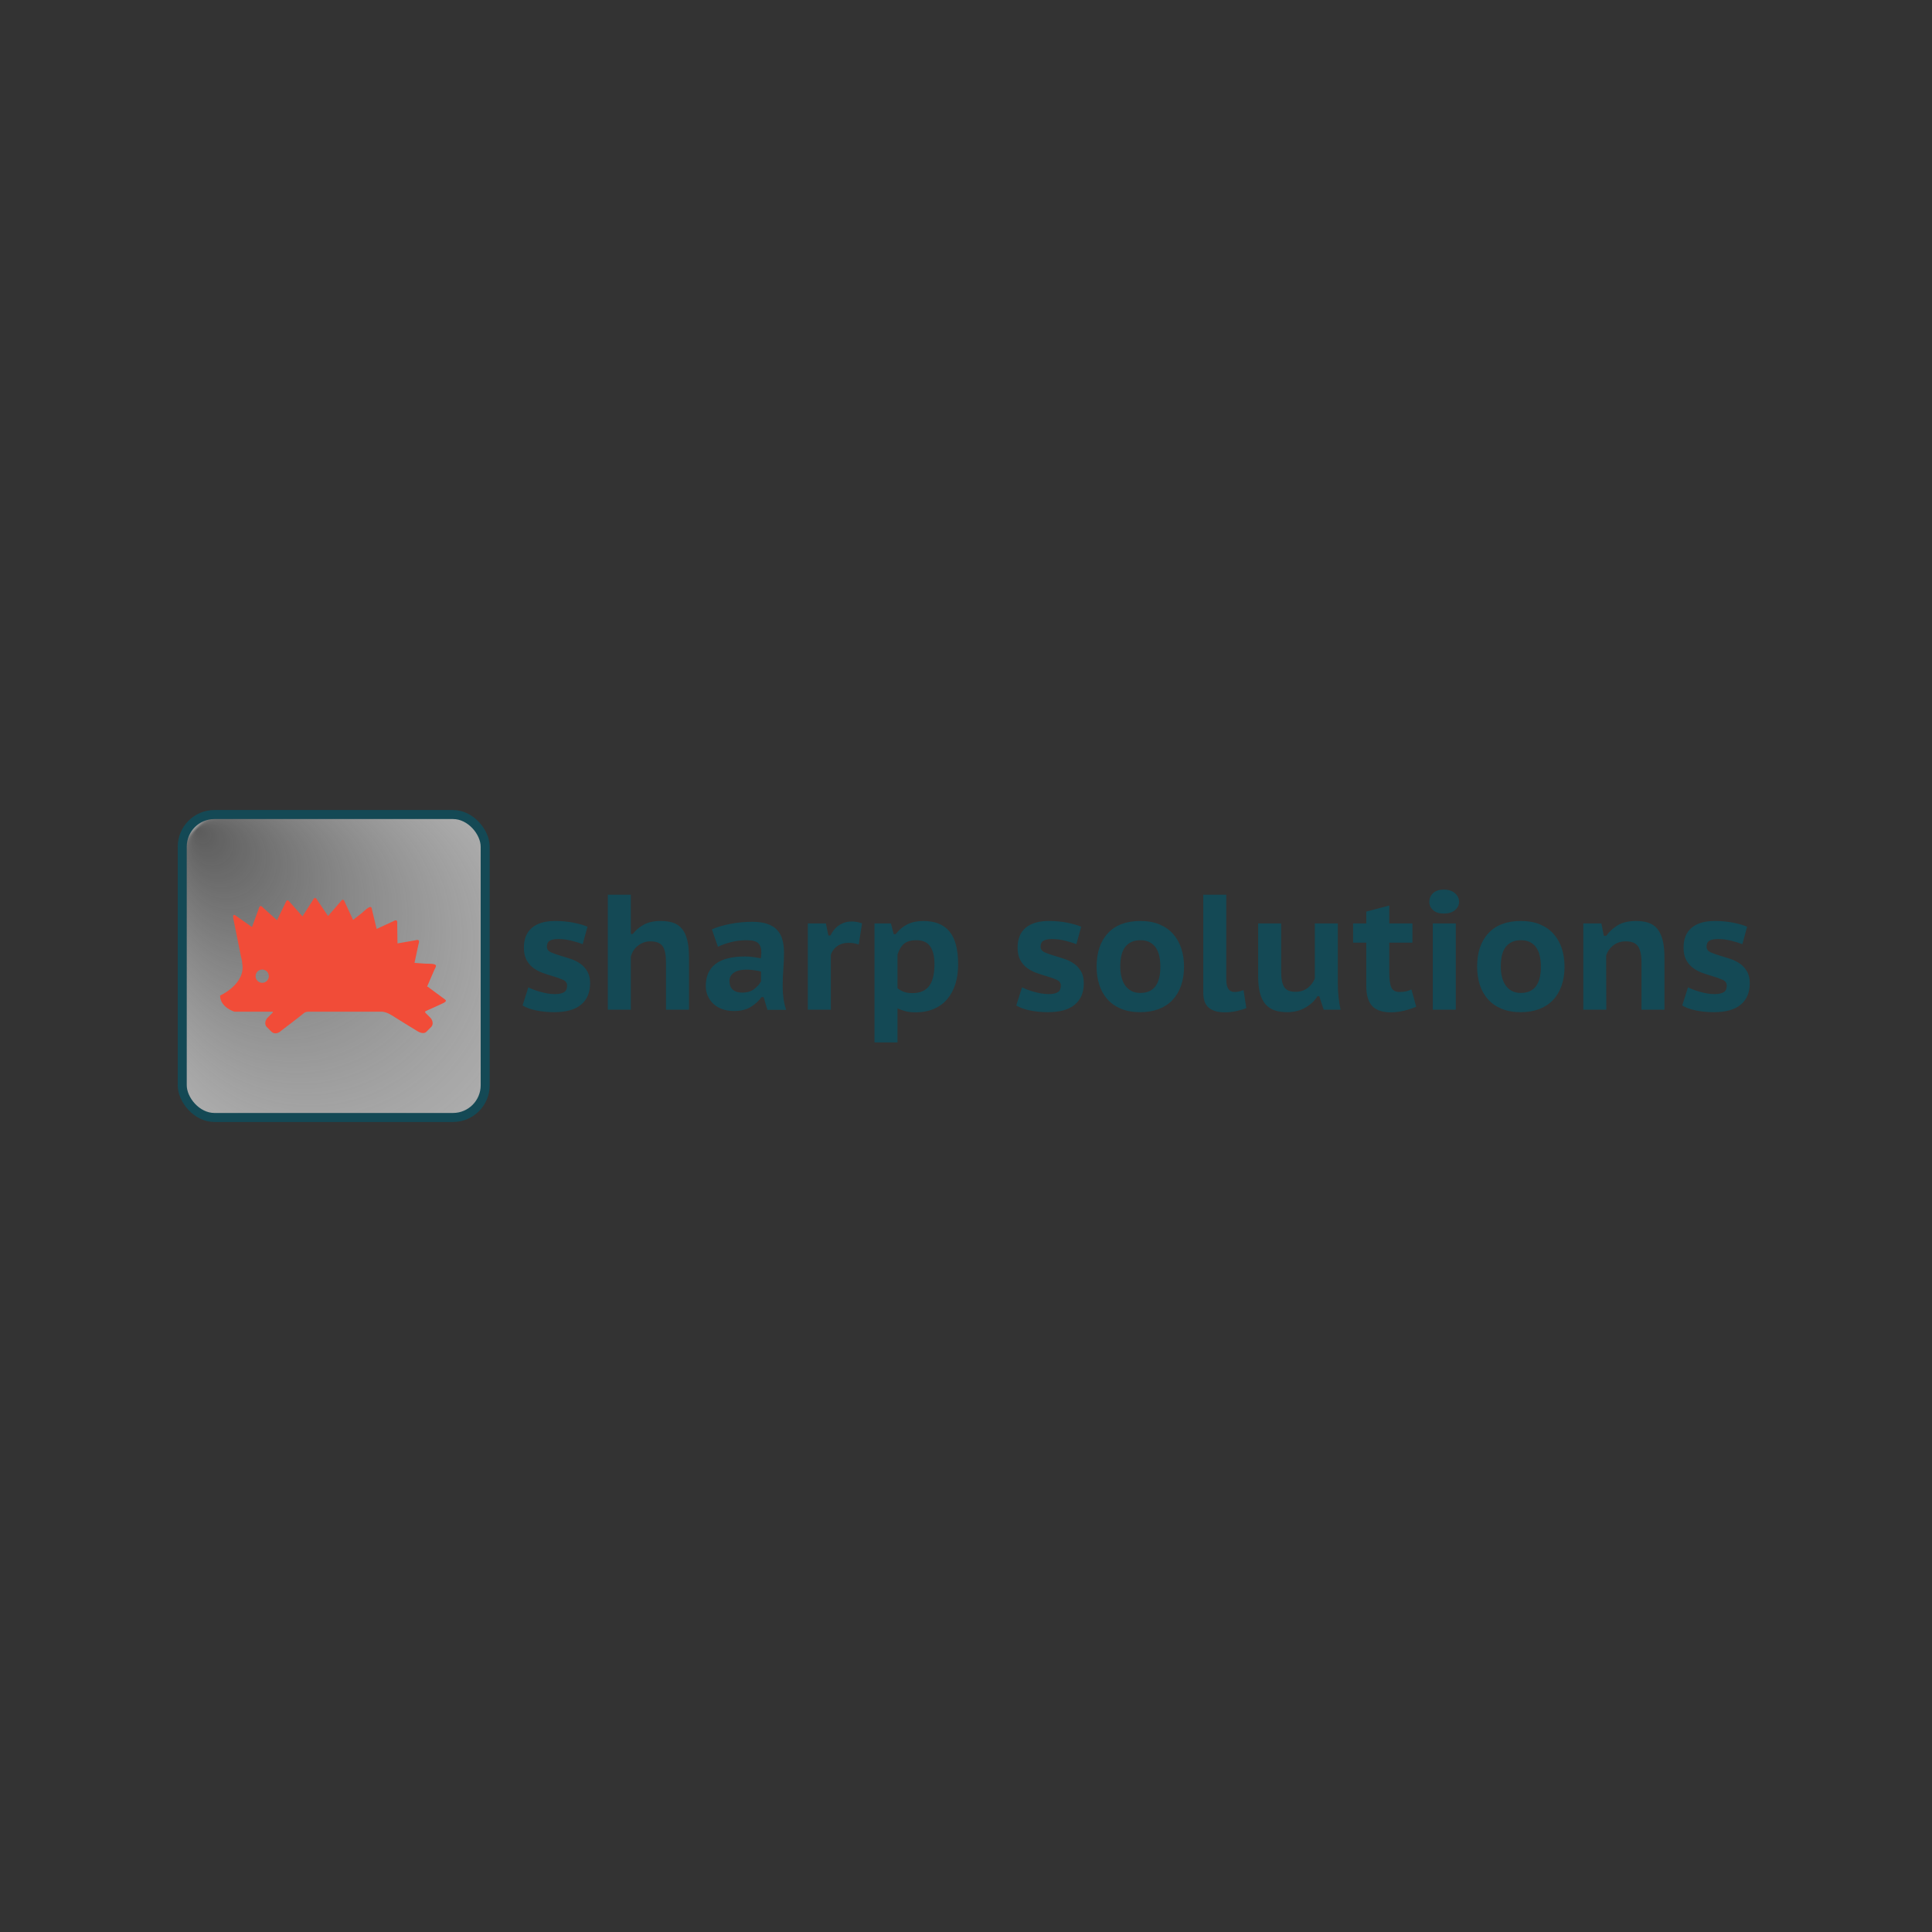 ﻿<!DOCTYPE svg PUBLIC "-//W3C//DTD SVG 1.1//EN" "http://www.w3.org/Graphics/SVG/1.1/DTD/svg11.dtd">
<svg xmlns="http://www.w3.org/2000/svg" xmlns:xlink="http://www.w3.org/1999/xlink" xmlns:xml="http://www.w3.org/XML/1998/namespace" version="1.1" x="0" y="0" width="300" height="300" overflow="inherit" preserveAspectRatio="xMidYMid" font-size="0" xml:space="default" xml="http://www.w3.org/XML/1998/namespace" ls="http://www.smart-software.at" isIconSupported="true" isSloganSupported="false" conditionExpression="">
  <rect width="100%" height="100%" fill="#333333" stroke="none"/>
  <defs xml:space="default">
    <filter x="0" y="0" width="none" height="none" color-interpolation-filters="auto" id="f1" xml:space="default">
      <feGaussianBlur stdDeviation="10" in="SourceGraphic" xml:space="default" />
    </filter>
    <filter x="0" y="0" width="200%" height="200%" color-interpolation-filters="auto" id="f4" xml:space="default">
      <feOffset dx="20" dy="20" in="SourceGraphic" result="offOut" xml:space="default" />
      <feColorMatrix type="matrix" values="0.2 0 0 0 0 0 0.2 0 0 0 0 0 0.2 0 0 0 0 0 1 0" in="offOut" result="matrixOut" xml:space="default" />
      <feGaussianBlur stdDeviation="10" in="matrixOut" xml:space="default" />
    </filter>
    <radialGradient cx="50%" cy="50%" r="65%" fx="5%" fy="5%" spreadMethod="Pad" gradientUnits="objectboundingbox" id="radGrad" xml:space="default">
      <stop offset="0%" stop-color="#FFFFFF" stop-opacity="0.2" xml:space="default" />
      <stop offset="100%" stop-color="#CACACA" stop-opacity="0.8" xml:space="default" />
    </radialGradient>
  </defs>
  <rect x="0" y="0" width="300" height="300" id="background" xml:space="default" style="fill:none;" />
  <g xml:space="default">
    <path d="M82.038 153.317 C82.276 153.436 82.552 153.555 82.867 153.674 L82.867 153.674 C83.182 153.793 83.522 153.904 83.887 154.006 L83.887 154.006 C84.253 154.107 84.627 154.193 85.01 154.261 L85.01 154.261 C85.393 154.329 85.78 154.363 86.171 154.363 L86.171 154.363 C86.766 154.363 87.23 154.269 87.561 154.082 L87.561 154.082 C87.893 153.895 88.059 153.546 88.059 153.036 L88.059 153.036 C88.059 152.628 87.838 152.326 87.395 152.13 L87.395 152.13 C86.953 151.935 86.409 151.743 85.763 151.556 L85.763 151.556 C85.286 151.42 84.789 151.259 84.27 151.071 L84.27 151.071 C83.751 150.884 83.275 150.634 82.841 150.319 L82.841 150.319 C82.408 150.004 82.051 149.592 81.77 149.082 L81.77 149.082 C81.489 148.571 81.349 147.925 81.349 147.143 L81.349 147.143 C81.349 145.799 81.766 144.774 82.599 144.068 L82.599 144.068 C83.432 143.362 84.632 143.01 86.196 143.01 L86.196 143.01 C87.217 143.01 88.174 143.099 89.067 143.277 L89.067 143.277 C89.96 143.456 90.678 143.664 91.222 143.903 L91.222 143.903 L90.483 146.607 C90.04 146.437 89.475 146.262 88.786 146.084 L88.786 146.084 C88.097 145.905 87.395 145.816 86.681 145.816 L86.681 145.816 C86.086 145.816 85.644 145.905 85.354 146.084 L85.354 146.084 C85.065 146.262 84.921 146.573 84.921 147.015 L84.921 147.015 C84.921 147.406 85.146 147.7 85.597 147.895 L85.597 147.895 C86.048 148.091 86.596 148.282 87.242 148.469 L87.242 148.469 C87.719 148.605 88.216 148.763 88.735 148.941 L88.735 148.941 C89.254 149.12 89.726 149.362 90.151 149.668 L90.151 149.668 C90.576 149.975 90.929 150.37 91.21 150.855 L91.21 150.855 C91.49 151.339 91.631 151.947 91.631 152.679 L91.631 152.679 C91.631 154.107 91.167 155.213 90.24 155.995 L90.24 155.995 C89.313 156.778 87.923 157.169 86.069 157.169 L86.069 157.169 C85.065 157.169 84.13 157.08 83.262 156.901 L83.262 156.901 C82.395 156.723 81.689 156.463 81.145 156.123 C81.145 156.123 81.145 156.123 82.038 153.317 L81.145 156.123 L82.038 153.317 M103.415 156.786 L103.415 149.413 C103.415 148.257 103.241 147.428 102.892 146.926 L102.892 146.926 C102.543 146.424 101.901 146.173 100.966 146.173 L100.966 146.173 C100.286 146.173 99.661 146.39 99.091 146.824 L99.091 146.824 C98.521 147.257 98.143 147.831 97.955 148.546 L97.955 148.546 L97.955 156.786 L94.384 156.786 L94.384 138.927 L97.955 138.927 L97.955 145.025 L98.262 145.025 C98.721 144.43 99.295 143.945 99.984 143.571 L99.984 143.571 C100.673 143.197 101.544 143.01 102.599 143.01 L102.599 143.01 C103.33 143.01 103.968 143.099 104.512 143.277 L104.512 143.277 C105.056 143.456 105.511 143.762 105.877 144.196 L105.877 144.196 C106.243 144.63 106.519 145.208 106.706 145.931 L106.706 145.931 C106.893 146.654 106.987 147.551 106.987 148.622 L106.987 148.622 L106.987 156.786 L103.415 156.786 M110.538 144.311 C111.303 143.97 112.243 143.69 113.357 143.469 L113.357 143.469 C114.471 143.248 115.624 143.137 116.814 143.137 L116.814 143.137 C117.75 143.137 118.536 143.248 119.174 143.469 L119.174 143.469 C119.812 143.69 120.318 144.009 120.692 144.425 L120.692 144.425 C121.066 144.842 121.334 145.344 121.496 145.931 L121.496 145.931 C121.657 146.518 121.738 147.168 121.738 147.882 L121.738 147.882 C121.738 148.75 121.704 149.609 121.636 150.459 L121.636 150.459 C121.568 151.31 121.534 152.211 121.534 153.164 L121.534 153.164 C121.534 153.81 121.576 154.439 121.662 155.052 L121.662 155.052 C121.747 155.664 121.883 156.251 122.07 156.812 L122.07 156.812 L119.161 156.812 L118.575 154.822 L118.268 154.822 C117.826 155.417 117.265 155.928 116.585 156.353 L116.585 156.353 C115.904 156.778 115.028 156.99 113.957 156.99 L113.957 156.99 C113.31 156.99 112.719 156.897 112.183 156.71 L112.183 156.71 C111.648 156.523 111.189 156.255 110.806 155.906 L110.806 155.906 C110.423 155.558 110.126 155.145 109.913 154.669 L109.913 154.669 C109.7 154.193 109.594 153.674 109.594 153.113 L109.594 153.113 C109.594 151.599 110.1 150.455 111.112 149.681 L111.112 149.681 C112.124 148.907 113.659 148.52 115.717 148.52 L115.717 148.52 C116.193 148.52 116.669 148.559 117.146 148.635 L117.146 148.635 C117.622 148.712 117.954 148.767 118.141 148.801 L118.141 148.801 C118.192 148.444 118.217 148.138 118.217 147.882 L118.217 147.882 C118.217 147.236 118.056 146.76 117.733 146.454 L117.733 146.454 C117.409 146.148 116.806 145.994 115.921 145.994 L115.921 145.994 C115.105 145.994 114.31 146.092 113.536 146.288 L113.536 146.288 C112.762 146.483 112.077 146.726 111.482 147.015 C111.482 147.015 111.482 147.015 110.538 144.311 L111.482 147.015 L110.538 144.311 M115.207 154.133 C116.006 154.133 116.644 153.946 117.12 153.572 L117.12 153.572 C117.597 153.198 117.945 152.806 118.166 152.398 L118.166 152.398 L118.166 150.867 C118.081 150.833 117.949 150.799 117.771 150.765 L117.771 150.765 C117.592 150.731 117.397 150.697 117.184 150.663 L117.184 150.663 C116.971 150.629 116.759 150.604 116.546 150.587 L116.546 150.587 C116.334 150.57 116.142 150.561 115.972 150.561 L115.972 150.561 C115.054 150.561 114.373 150.727 113.931 151.059 L113.931 151.059 C113.489 151.39 113.268 151.803 113.268 152.296 L113.268 152.296 C113.268 152.908 113.442 153.368 113.791 153.674 L113.791 153.674 C114.139 153.98 114.612 154.133 115.207 154.133 C115.207 154.133 115.207 154.133 115.207 154.133 L115.207 154.133 L115.207 154.133 M133.349 146.658 C132.839 146.488 132.328 146.403 131.818 146.403 L131.818 146.403 C131.07 146.403 130.453 146.581 129.969 146.939 L129.969 146.939 C129.484 147.296 129.165 147.746 129.012 148.291 L129.012 148.291 L129.012 156.786 L125.44 156.786 L125.44 143.392 L128.246 143.392 L128.629 145.255 L128.961 145.255 C129.301 144.557 129.756 144.022 130.326 143.647 L130.326 143.647 C130.895 143.273 131.546 143.086 132.277 143.086 L132.277 143.086 C132.737 143.086 133.264 143.18 133.859 143.367 C133.859 143.367 133.859 143.367 133.349 146.658 L133.859 143.367 L133.349 146.658 M135.792 143.392 L138.343 143.392 L138.777 145.05 L139.083 145.05 C139.611 144.37 140.223 143.86 140.92 143.52 L140.92 143.52 C141.618 143.18 142.434 143.01 143.369 143.01 L143.369 143.01 C145.172 143.01 146.524 143.549 147.426 144.63 L147.426 144.63 C148.327 145.71 148.778 147.423 148.778 149.77 L148.778 149.77 C148.778 150.893 148.633 151.909 148.344 152.819 L148.344 152.819 C148.055 153.729 147.63 154.512 147.069 155.166 L147.069 155.166 C146.507 155.821 145.814 156.323 144.989 156.672 L144.989 156.672 C144.165 157.02 143.216 157.195 142.145 157.195 L142.145 157.195 C141.566 157.195 141.065 157.139 140.639 157.029 L140.639 157.029 C140.214 156.918 139.789 156.769 139.364 156.582 L139.364 156.582 L139.364 161.863 L135.792 161.863 L135.792 143.392 M142.272 145.994 C141.456 145.994 140.827 146.177 140.384 146.543 L140.384 146.543 C139.942 146.909 139.602 147.474 139.364 148.24 L139.364 148.24 L139.364 153.444 C139.653 153.682 139.976 153.869 140.333 154.006 L140.333 154.006 C140.691 154.142 141.141 154.21 141.686 154.21 L141.686 154.21 C142.842 154.21 143.701 153.848 144.262 153.125 L144.262 153.125 C144.824 152.403 145.104 151.25 145.104 149.668 L145.104 149.668 C145.104 148.529 144.887 147.632 144.454 146.977 L144.454 146.977 C144.02 146.322 143.293 145.994 142.272 145.994 C142.272 145.994 142.272 145.994 142.272 145.994 L142.272 145.994 L142.272 145.994 M158.701 153.317 C158.939 153.436 159.215 153.555 159.53 153.674 L159.53 153.674 C159.845 153.793 160.185 153.904 160.55 154.006 L160.55 154.006 C160.916 154.107 161.29 154.193 161.673 154.261 L161.673 154.261 C162.056 154.329 162.443 154.363 162.834 154.363 L162.834 154.363 C163.429 154.363 163.893 154.269 164.224 154.082 L164.224 154.082 C164.556 153.895 164.722 153.546 164.722 153.036 L164.722 153.036 C164.722 152.628 164.501 152.326 164.058 152.13 L164.058 152.13 C163.616 151.935 163.072 151.743 162.426 151.556 L162.426 151.556 C161.949 151.42 161.452 151.259 160.933 151.071 L160.933 151.071 C160.414 150.884 159.938 150.634 159.504 150.319 L159.504 150.319 C159.071 150.004 158.714 149.592 158.433 149.082 L158.433 149.082 C158.152 148.571 158.012 147.925 158.012 147.143 L158.012 147.143 C158.012 145.799 158.429 144.774 159.262 144.068 L159.262 144.068 C160.095 143.362 161.294 143.01 162.859 143.01 L162.859 143.01 C163.88 143.01 164.837 143.099 165.73 143.277 L165.73 143.277 C166.622 143.456 167.341 143.664 167.885 143.903 L167.885 143.903 L167.145 146.607 C166.703 146.437 166.138 146.262 165.449 146.084 L165.449 146.084 C164.76 145.905 164.058 145.816 163.344 145.816 L163.344 145.816 C162.749 145.816 162.306 145.905 162.017 146.084 L162.017 146.084 C161.728 146.262 161.584 146.573 161.584 147.015 L161.584 147.015 C161.584 147.406 161.809 147.7 162.26 147.895 L162.26 147.895 C162.71 148.091 163.259 148.282 163.905 148.469 L163.905 148.469 C164.381 148.605 164.879 148.763 165.398 148.941 L165.398 148.941 C165.917 149.12 166.389 149.362 166.814 149.668 L166.814 149.668 C167.239 149.975 167.592 150.37 167.873 150.855 L167.873 150.855 C168.153 151.339 168.293 151.947 168.293 152.679 L168.293 152.679 C168.293 154.107 167.83 155.213 166.903 155.995 L166.903 155.995 C165.976 156.778 164.586 157.169 162.732 157.169 L162.732 157.169 C161.728 157.169 160.793 157.08 159.925 156.901 L159.925 156.901 C159.058 156.723 158.352 156.463 157.808 156.123 C157.808 156.123 157.808 156.123 158.701 153.317 L157.808 156.123 L158.701 153.317 M170.281 150.102 C170.281 147.891 170.868 146.156 172.042 144.897 L172.042 144.897 C173.215 143.639 174.891 143.01 177.068 143.01 L177.068 143.01 C178.207 143.01 179.202 143.188 180.053 143.545 L180.053 143.545 C180.903 143.903 181.609 144.4 182.17 145.038 L182.17 145.038 C182.732 145.676 183.152 146.424 183.433 147.283 L183.433 147.283 C183.714 148.142 183.854 149.082 183.854 150.102 L183.854 150.102 C183.854 151.191 183.701 152.173 183.395 153.049 L183.395 153.049 C183.089 153.925 182.646 154.669 182.068 155.281 L182.068 155.281 C181.49 155.893 180.78 156.361 179.938 156.684 L179.938 156.684 C179.096 157.007 178.139 157.169 177.068 157.169 L177.068 157.169 C175.911 157.169 174.907 156.99 174.057 156.633 L174.057 156.633 C173.207 156.276 172.501 155.779 171.94 155.141 L171.94 155.141 C171.378 154.503 170.962 153.755 170.689 152.896 L170.689 152.896 C170.417 152.037 170.281 151.106 170.281 150.102 C170.281 150.102 170.281 150.102 170.281 150.102 L170.281 150.102 L170.281 150.102 M173.955 150.102 C173.955 150.663 174.015 151.191 174.134 151.684 L174.134 151.684 C174.253 152.177 174.436 152.607 174.682 152.972 L174.682 152.972 C174.929 153.338 175.248 153.631 175.639 153.852 L175.639 153.852 C176.03 154.073 176.506 154.184 177.068 154.184 L177.068 154.184 C179.143 154.184 180.18 152.823 180.18 150.102 L180.18 150.102 C180.18 149.507 180.125 148.958 180.014 148.457 L180.014 148.457 C179.904 147.955 179.725 147.521 179.479 147.155 L179.479 147.155 C179.232 146.79 178.909 146.505 178.509 146.301 L178.509 146.301 C178.109 146.096 177.629 145.994 177.068 145.994 L177.068 145.994 C176.098 145.994 175.337 146.318 174.784 146.964 L174.784 146.964 C174.231 147.61 173.955 148.656 173.955 150.102 C173.955 150.102 173.955 150.102 173.955 150.102 L173.955 150.102 L173.955 150.102 M190.416 152.092 C190.416 153.385 190.833 154.031 191.666 154.031 L191.666 154.031 C191.904 154.031 192.13 154.01 192.342 153.967 L192.342 153.967 C192.555 153.925 192.806 153.852 193.095 153.75 L193.095 153.75 L193.529 156.531 C193.189 156.684 192.708 156.833 192.087 156.978 L192.087 156.978 C191.466 157.122 190.824 157.195 190.161 157.195 L190.161 157.195 C189.089 157.195 188.269 156.957 187.699 156.48 L187.699 156.48 C187.129 156.004 186.844 155.222 186.844 154.133 L186.844 154.133 L186.844 138.927 L190.416 138.927 L190.416 152.092 M198.935 143.392 L198.935 150.816 C198.935 151.922 199.088 152.73 199.394 153.24 L199.394 153.24 C199.701 153.75 200.287 154.006 201.155 154.006 L201.155 154.006 C201.903 154.006 202.533 153.81 203.043 153.419 L203.043 153.419 C203.553 153.028 203.927 152.534 204.165 151.939 L204.165 151.939 L204.165 143.392 L207.737 143.392 L207.737 152.704 C207.737 153.419 207.775 154.133 207.852 154.847 L207.852 154.847 C207.929 155.562 208.035 156.208 208.171 156.786 L208.171 156.786 L205.543 156.786 L204.854 154.694 L204.574 154.694 C204.131 155.409 203.502 156 202.686 156.468 L202.686 156.468 C201.869 156.935 200.934 157.169 199.879 157.169 L199.879 157.169 C199.148 157.169 198.501 157.076 197.94 156.888 L197.94 156.888 C197.379 156.701 196.907 156.391 196.524 155.957 L196.524 155.957 C196.142 155.524 195.852 154.95 195.657 154.235 L195.657 154.235 C195.461 153.521 195.363 152.636 195.363 151.582 L195.363 151.582 L195.363 143.392 L198.935 143.392 M210.112 143.392 L212.153 143.392 L212.153 141.555 L215.725 140.611 L215.725 143.392 L219.322 143.392 L219.322 146.377 L215.725 146.377 L215.725 151.02 C215.725 152.092 215.831 152.862 216.044 153.329 L216.044 153.329 C216.256 153.797 216.677 154.031 217.307 154.031 L217.307 154.031 C217.698 154.031 218.03 154.001 218.302 153.942 L218.302 153.942 C218.574 153.882 218.863 153.784 219.169 153.648 L219.169 153.648 L219.909 156.327 C219.365 156.565 218.74 156.769 218.034 156.94 L218.034 156.94 C217.328 157.11 216.643 157.195 215.98 157.195 L215.98 157.195 C214.653 157.195 213.684 156.867 213.072 156.212 L213.072 156.212 C212.459 155.558 212.153 154.507 212.153 153.061 L212.153 153.061 L212.153 146.377 L210.112 146.377 L210.112 143.392 M222.481 143.392 L226.053 143.392 L226.053 156.786 L222.481 156.786 L222.481 143.392 M221.945 140.05 C221.945 139.506 222.141 139.051 222.532 138.685 L222.532 138.685 C222.923 138.319 223.476 138.137 224.19 138.137 L224.19 138.137 C224.922 138.137 225.5 138.324 225.925 138.698 L225.925 138.698 C226.35 139.072 226.563 139.523 226.563 140.05 L226.563 140.05 C226.563 140.543 226.35 140.969 225.925 141.326 L225.925 141.326 C225.5 141.683 224.922 141.861 224.19 141.861 L224.19 141.861 C223.476 141.861 222.923 141.683 222.532 141.326 L222.532 141.326 C222.141 140.969 221.945 140.543 221.945 140.05 C221.945 140.05 221.945 140.05 221.945 140.05 L221.945 140.05 L221.945 140.05 M229.367 150.102 C229.367 147.891 229.953 146.156 231.127 144.897 L231.127 144.897 C232.301 143.639 233.976 143.01 236.153 143.01 L236.153 143.01 C237.293 143.01 238.288 143.188 239.138 143.545 L239.138 143.545 C239.989 143.903 240.694 144.4 241.256 145.038 L241.256 145.038 C241.817 145.676 242.238 146.424 242.519 147.283 L242.519 147.283 C242.799 148.142 242.94 149.082 242.94 150.102 L242.94 150.102 C242.94 151.191 242.786 152.173 242.48 153.049 L242.48 153.049 C242.174 153.925 241.732 154.669 241.154 155.281 L241.154 155.281 C240.575 155.893 239.865 156.361 239.023 156.684 L239.023 156.684 C238.181 157.007 237.225 157.169 236.153 157.169 L236.153 157.169 C234.997 157.169 233.993 156.99 233.143 156.633 L233.143 156.633 C232.292 156.276 231.586 155.779 231.025 155.141 L231.025 155.141 C230.464 154.503 230.047 153.755 229.775 152.896 L229.775 152.896 C229.503 152.037 229.367 151.106 229.367 150.102 C229.367 150.102 229.367 150.102 229.367 150.102 L229.367 150.102 L229.367 150.102 M233.041 150.102 C233.041 150.663 233.1 151.191 233.219 151.684 L233.219 151.684 C233.338 152.177 233.521 152.607 233.768 152.972 L233.768 152.972 C234.014 153.338 234.333 153.631 234.724 153.852 L234.724 153.852 C235.116 154.073 235.592 154.184 236.153 154.184 L236.153 154.184 C238.228 154.184 239.266 152.823 239.266 150.102 L239.266 150.102 C239.266 149.507 239.21 148.958 239.1 148.457 L239.1 148.457 C238.989 147.955 238.811 147.521 238.564 147.155 L238.564 147.155 C238.317 146.79 237.994 146.505 237.595 146.301 L237.595 146.301 C237.195 146.096 236.714 145.994 236.153 145.994 L236.153 145.994 C235.184 145.994 234.423 146.318 233.87 146.964 L233.87 146.964 C233.317 147.61 233.041 148.656 233.041 150.102 C233.041 150.102 233.041 150.102 233.041 150.102 L233.041 150.102 L233.041 150.102 M254.885 156.786 L254.885 149.439 C254.885 148.282 254.706 147.449 254.349 146.939 L254.349 146.939 C253.992 146.428 253.363 146.173 252.461 146.173 L252.461 146.173 C251.696 146.173 251.045 146.381 250.51 146.798 L250.51 146.798 C249.974 147.215 249.604 147.746 249.4 148.393 L249.4 148.393 C249.4 149.787 249.404 151.186 249.412 152.589 L249.412 152.589 C249.421 153.993 249.425 155.392 249.425 156.786 L249.425 156.786 L245.853 156.786 L245.853 143.392 L248.66 143.392 L249.042 145.306 L249.425 145.306 C249.867 144.676 250.454 144.136 251.185 143.686 L251.185 143.686 C251.917 143.235 252.869 143.01 254.043 143.01 L254.043 143.01 C254.757 143.01 255.391 143.099 255.944 143.277 L255.944 143.277 C256.497 143.456 256.956 143.762 257.321 144.196 L257.321 144.196 C257.687 144.63 257.968 145.212 258.163 145.944 L258.163 145.944 C258.359 146.675 258.457 147.593 258.457 148.699 L258.457 148.699 L258.457 156.786 L254.885 156.786 M262.11 153.317 C262.348 153.436 262.624 153.555 262.939 153.674 L262.939 153.674 C263.253 153.793 263.594 153.904 263.959 154.006 L263.959 154.006 C264.325 154.107 264.699 154.193 265.082 154.261 L265.082 154.261 C265.465 154.329 265.852 154.363 266.243 154.363 L266.243 154.363 C266.838 154.363 267.301 154.269 267.633 154.082 L267.633 154.082 C267.965 153.895 268.131 153.546 268.131 153.036 L268.131 153.036 C268.131 152.628 267.91 152.326 267.467 152.13 L267.467 152.13 C267.025 151.935 266.481 151.743 265.835 151.556 L265.835 151.556 C265.358 151.42 264.861 151.259 264.342 151.071 L264.342 151.071 C263.823 150.884 263.347 150.634 262.913 150.319 L262.913 150.319 C262.48 150.004 262.123 149.592 261.842 149.082 L261.842 149.082 C261.561 148.571 261.421 147.925 261.421 147.143 L261.421 147.143 C261.421 145.799 261.838 144.774 262.671 144.068 L262.671 144.068 C263.504 143.362 264.704 143.01 266.268 143.01 L266.268 143.01 C267.289 143.01 268.245 143.099 269.139 143.277 L269.139 143.277 C270.031 143.456 270.75 143.664 271.294 143.903 L271.294 143.903 L270.554 146.607 C270.112 146.437 269.547 146.262 268.858 146.084 L268.858 146.084 C268.169 145.905 267.467 145.816 266.753 145.816 L266.753 145.816 C266.158 145.816 265.716 145.905 265.426 146.084 L265.426 146.084 C265.137 146.262 264.993 146.573 264.993 147.015 L264.993 147.015 C264.993 147.406 265.218 147.7 265.669 147.895 L265.669 147.895 C266.119 148.091 266.668 148.282 267.314 148.469 L267.314 148.469 C267.791 148.605 268.288 148.763 268.807 148.941 L268.807 148.941 C269.326 149.12 269.798 149.362 270.223 149.668 L270.223 149.668 C270.648 149.975 271.001 150.37 271.281 150.855 L271.281 150.855 C271.562 151.339 271.702 151.947 271.702 152.679 L271.702 152.679 C271.702 154.107 271.239 155.213 270.312 155.995 L270.312 155.995 C269.385 156.778 267.995 157.169 266.141 157.169 L266.141 157.169 C265.137 157.169 264.202 157.08 263.334 156.901 L263.334 156.901 C262.467 156.723 261.761 156.463 261.217 156.123 C261.217 156.123 261.217 156.123 262.11 153.317 L261.217 156.123 L262.11 153.317" xml:space="default" style="fill:#144955;" />
    <rect x="28.298" y="126.479" width="47.042" height="47.042" rx="5" ry="5" stroke="#144955" stroke-width="1.4px" id="rect2" xml:space="default" dynamic="true" strokeColor="=p.Text2DColor" strokeWidth="=p.IconStrokeWidth" style="fill:url(#radGrad);" />
    <g stroke-width="1.4" id="icon" xml:space="default" style="fill:#F14C38;">
      <path d="M69.121 155.215 C68.662 154.875 68.202 154.536 67.743 154.196 L67.743 154.196 C67.426 153.962 67.108 153.727 66.791 153.492 L66.791 153.492 C66.65 153.389 66.497 153.231 66.326 153.188 L66.326 153.188 C66.551 152.669 66.775 152.149 67 151.63 L67 151.63 C67.154 151.273 67.309 150.916 67.463 150.559 L67.463 150.559 C67.532 150.401 67.702 150.149 67.694 149.962 L67.694 149.962 C67.676 149.564 66.331 149.657 66.101 149.64 L66.101 149.64 C65.521 149.599 64.942 149.557 64.363 149.515 L64.363 149.515 C64.484 148.953 64.603 148.392 64.724 147.83 L64.724 147.83 C64.804 147.453 64.885 147.076 64.966 146.699 L64.966 146.699 C65.001 146.533 65.143 146.175 65.012 146.024 L65.012 146.024 C64.887 145.881 64.59 145.993 64.44 146.018 L64.44 146.018 C64.092 146.079 63.744 146.139 63.396 146.2 L63.396 146.2 C62.837 146.297 62.279 146.394 61.721 146.491 L61.721 146.491 C61.713 145.915 61.705 145.339 61.697 144.762 L61.697 144.762 C61.692 144.375 61.686 143.988 61.681 143.601 L61.681 143.601 C61.678 143.431 61.737 143.046 61.575 142.933 L61.575 142.933 C61.421 142.827 61.159 143.012 61.018 143.076 L61.018 143.076 C60.694 143.225 60.37 143.375 60.046 143.524 L60.046 143.524 C59.526 143.763 59.006 144.002 58.486 144.242 L58.486 144.242 C58.351 143.684 58.216 143.127 58.08 142.57 L58.08 142.57 C57.989 142.195 57.898 141.82 57.807 141.446 L57.807 141.446 C57.77 141.292 57.753 141.013 57.645 140.887 L57.645 140.887 C57.393 140.591 56.418 141.593 56.232 141.74 L56.232 141.74 C55.764 142.108 55.295 142.476 54.827 142.844 L54.827 142.844 C54.581 142.315 54.336 141.786 54.089 141.257 L54.089 141.257 C53.928 140.91 53.767 140.563 53.605 140.216 L53.605 140.216 C53.537 140.071 53.446 139.738 53.265 139.71 L53.265 139.71 C53.084 139.682 52.91 139.971 52.805 140.091 L52.805 140.091 C52.559 140.374 52.313 140.658 52.066 140.941 L52.066 140.941 C51.69 141.373 51.315 141.804 50.939 142.236 L50.939 142.236 C50.615 141.758 50.291 141.282 49.967 140.804 L49.967 140.804 C49.754 140.492 49.542 140.179 49.329 139.866 L49.329 139.866 C49.244 139.74 49.095 139.417 48.918 139.428 L48.918 139.428 C48.736 139.431 48.604 139.744 48.518 139.878 L48.518 139.878 C48.313 140.197 48.109 140.515 47.905 140.834 L47.905 140.834 C47.593 141.32 47.281 141.806 46.969 142.292 L46.969 142.292 C46.59 141.866 46.21 141.44 45.831 141.013 L45.831 141.013 C45.582 140.733 45.333 140.454 45.084 140.174 L45.084 140.174 C44.98 140.057 44.802 139.771 44.624 139.798 L44.624 139.798 C44.445 139.825 44.349 140.152 44.279 140.296 L44.279 140.296 C44.112 140.638 43.945 140.981 43.778 141.323 L43.778 141.323 C43.523 141.845 43.268 142.368 43.013 142.89 L43.013 142.89 C42.593 142.511 42.171 142.133 41.75 141.754 L41.75 141.754 C41.474 141.506 41.198 141.257 40.922 141.009 L40.922 141.009 C40.808 140.906 40.601 140.641 40.427 140.691 L40.427 140.691 C40.252 140.738 40.188 141.074 40.133 141.225 L40.133 141.225 C40.001 141.584 39.869 141.945 39.737 142.304 L39.737 142.304 C39.535 142.853 39.333 143.402 39.132 143.95 L39.132 143.95 C38.276 143.35 37.419 142.751 36.564 142.151 L36.564 142.151 C36.085 141.815 36.199 142.494 36.25 142.746 L36.25 142.746 C36.367 143.327 36.484 143.908 36.601 144.489 L36.601 144.489 C36.868 145.817 37.136 147.145 37.404 148.473 L37.404 148.473 C37.475 148.826 37.612 149.198 37.602 149.558 L37.602 149.558 C38.233 152.764 34.177 154.592 34.177 154.592 L34.177 154.592 C34.177 156.422 36.396 157.096 36.396 157.096 L36.396 157.096 L42.277 157.096 C42.277 157.096 42.452 157.128 42.356 157.224 L42.356 157.224 L41.577 158.004 C41.128 158.452 41.06 159.112 41.425 159.476 L41.425 159.476 L42.169 160.218 C42.534 160.583 43.194 160.515 43.642 160.066 L43.642 160.066 C43.642 160.066 46.404 157.966 47.216 157.296 L47.216 157.296 L47.216 157.296 C47.216 157.296 47.47 157.094 47.876 157.094 L47.876 157.094 L59.332 157.094 C59.627 157.118 60.143 157.224 60.778 157.623 L60.778 157.623 L60.778 157.623 C62.122 158.479 64.732 160.066 64.732 160.066 L64.732 160.066 C65.21 160.377 65.84 160.582 66.205 160.217 L66.205 160.217 L66.948 159.474 C67.313 159.109 67.245 158.45 66.796 158.001 L66.796 158.001 L66.066 157.271 C66.066 157.271 65.895 157.092 66.156 156.976 L66.156 156.976 C66.826 156.678 68.549 155.909 68.798 155.776 L68.798 155.776 C68.956 155.691 69.46 155.466 69.121 155.215 C69.121 155.215 69.121 155.215 69.121 155.215 L69.121 155.215 L69.121 155.215 M40.715 152.607 C40.148 152.607 39.688 152.147 39.688 151.579 L39.688 151.579 C39.688 151.012 40.147 150.552 40.715 150.552 L40.715 150.552 C41.283 150.552 41.742 151.012 41.742 151.579 L41.742 151.579 C41.742 152.147 41.282 152.607 40.715 152.607 L40.715 152.607 L40.715 152.607 L40.715 152.607" stroke="#F14C38" stroke-width="0" xml:space="default" />
    </g>
    <g id="code1" xml:space="default" dynamic="true" exec="@p.IconSurroundingShape = null;" />
  </g>
</svg>